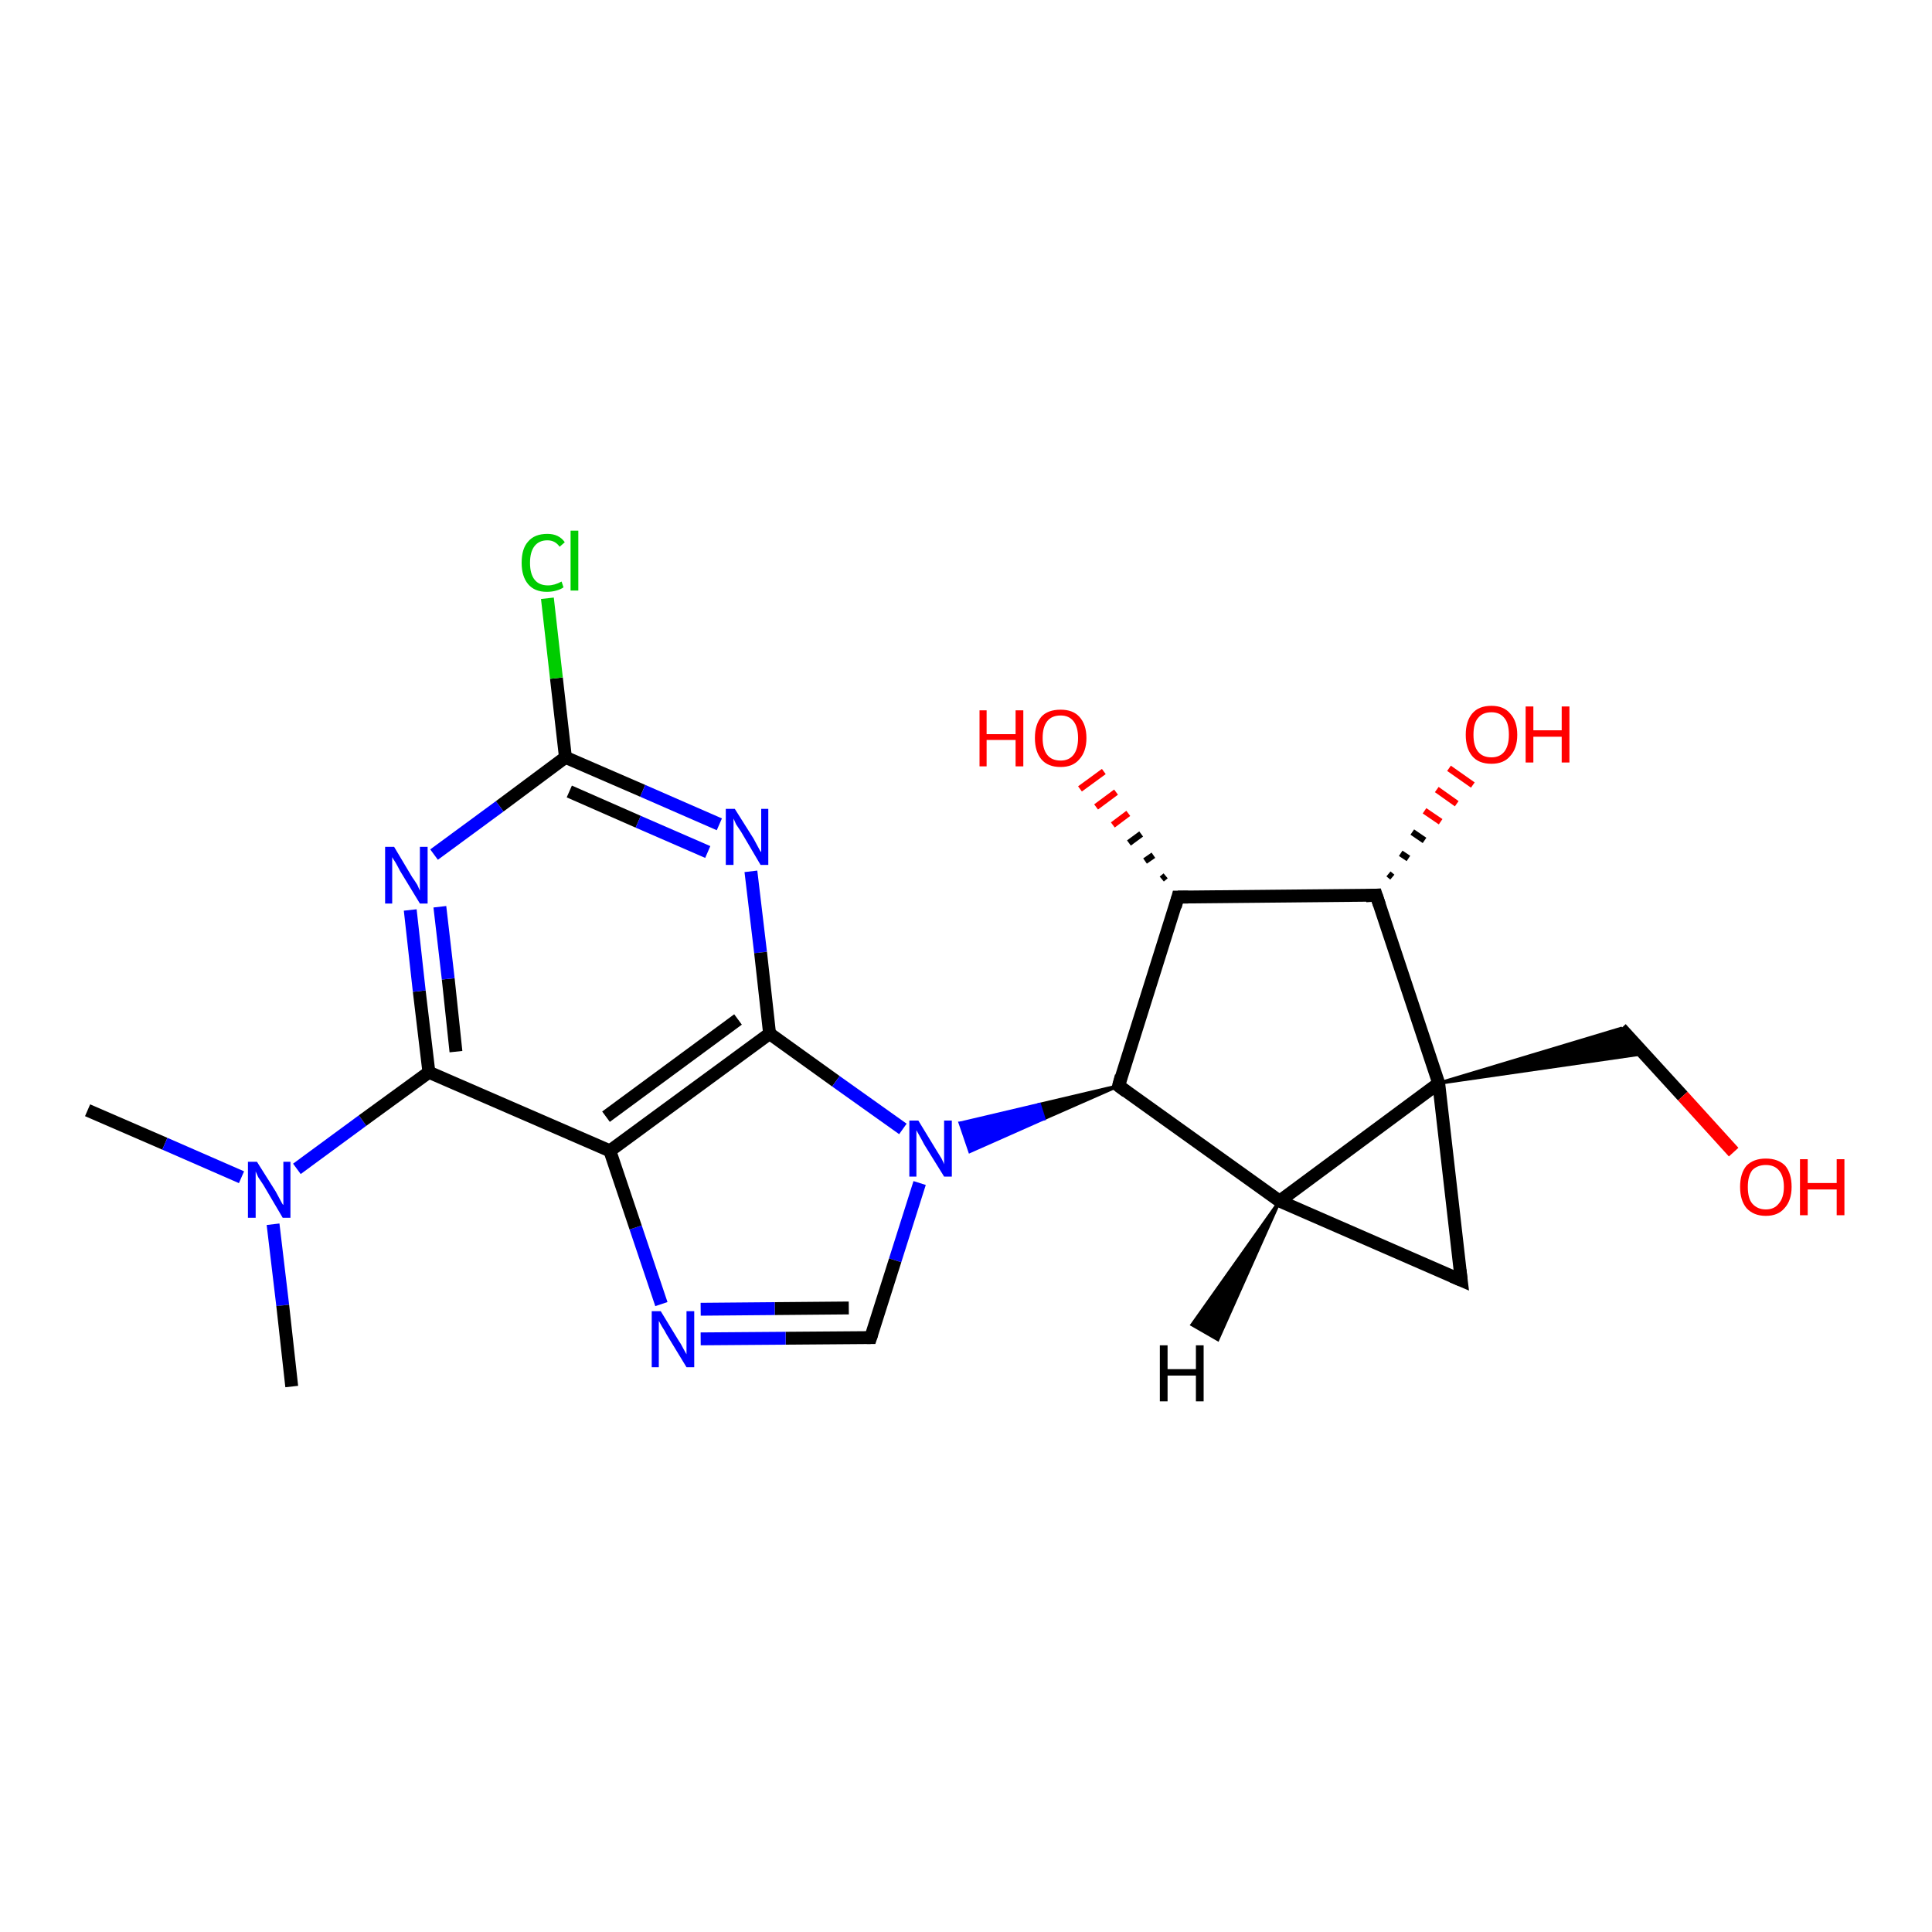 <?xml version='1.0' encoding='iso-8859-1'?>
<svg version='1.1' baseProfile='full'
              xmlns='http://www.w3.org/2000/svg'
                      xmlns:rdkit='http://www.rdkit.org/xml'
                      xmlns:xlink='http://www.w3.org/1999/xlink'
                  xml:space='preserve'
width='300px' height='300px' viewBox='0 0 300 300'>
<!-- END OF HEADER -->
<rect style='opacity:1.0;fill:#FFFFFF;stroke:none' width='300.0' height='300.0' x='0.0' y='0.0'> </rect>
<path class='bond-0 atom-0 atom-1' d='M 13.6,172.4 L 25.6,177.6' style='fill:none;fill-rule:evenodd;stroke:#000000;stroke-width:2.0px;stroke-linecap:butt;stroke-linejoin:miter;stroke-opacity:1' />
<path class='bond-0 atom-0 atom-1' d='M 25.6,177.6 L 37.5,182.8' style='fill:none;fill-rule:evenodd;stroke:#0000FF;stroke-width:2.0px;stroke-linecap:butt;stroke-linejoin:miter;stroke-opacity:1' />
<path class='bond-1 atom-1 atom-2' d='M 42.4,190.1 L 43.9,202.7' style='fill:none;fill-rule:evenodd;stroke:#0000FF;stroke-width:2.0px;stroke-linecap:butt;stroke-linejoin:miter;stroke-opacity:1' />
<path class='bond-1 atom-1 atom-2' d='M 43.9,202.7 L 45.3,215.3' style='fill:none;fill-rule:evenodd;stroke:#000000;stroke-width:2.0px;stroke-linecap:butt;stroke-linejoin:miter;stroke-opacity:1' />
<path class='bond-2 atom-1 atom-3' d='M 46.1,181.5 L 56.3,174.0' style='fill:none;fill-rule:evenodd;stroke:#0000FF;stroke-width:2.0px;stroke-linecap:butt;stroke-linejoin:miter;stroke-opacity:1' />
<path class='bond-2 atom-1 atom-3' d='M 56.3,174.0 L 66.6,166.5' style='fill:none;fill-rule:evenodd;stroke:#000000;stroke-width:2.0px;stroke-linecap:butt;stroke-linejoin:miter;stroke-opacity:1' />
<path class='bond-3 atom-3 atom-4' d='M 66.6,166.5 L 65.1,153.9' style='fill:none;fill-rule:evenodd;stroke:#000000;stroke-width:2.0px;stroke-linecap:butt;stroke-linejoin:miter;stroke-opacity:1' />
<path class='bond-3 atom-3 atom-4' d='M 65.1,153.9 L 63.7,141.3' style='fill:none;fill-rule:evenodd;stroke:#0000FF;stroke-width:2.0px;stroke-linecap:butt;stroke-linejoin:miter;stroke-opacity:1' />
<path class='bond-3 atom-3 atom-4' d='M 70.8,163.3 L 69.6,152.0' style='fill:none;fill-rule:evenodd;stroke:#000000;stroke-width:2.0px;stroke-linecap:butt;stroke-linejoin:miter;stroke-opacity:1' />
<path class='bond-3 atom-3 atom-4' d='M 69.6,152.0 L 68.3,140.8' style='fill:none;fill-rule:evenodd;stroke:#0000FF;stroke-width:2.0px;stroke-linecap:butt;stroke-linejoin:miter;stroke-opacity:1' />
<path class='bond-4 atom-4 atom-5' d='M 67.4,132.7 L 77.6,125.2' style='fill:none;fill-rule:evenodd;stroke:#0000FF;stroke-width:2.0px;stroke-linecap:butt;stroke-linejoin:miter;stroke-opacity:1' />
<path class='bond-4 atom-4 atom-5' d='M 77.6,125.2 L 87.8,117.6' style='fill:none;fill-rule:evenodd;stroke:#000000;stroke-width:2.0px;stroke-linecap:butt;stroke-linejoin:miter;stroke-opacity:1' />
<path class='bond-5 atom-5 atom-6' d='M 87.8,117.6 L 86.4,105.3' style='fill:none;fill-rule:evenodd;stroke:#000000;stroke-width:2.0px;stroke-linecap:butt;stroke-linejoin:miter;stroke-opacity:1' />
<path class='bond-5 atom-5 atom-6' d='M 86.4,105.3 L 85.0,92.9' style='fill:none;fill-rule:evenodd;stroke:#00CC00;stroke-width:2.0px;stroke-linecap:butt;stroke-linejoin:miter;stroke-opacity:1' />
<path class='bond-6 atom-5 atom-7' d='M 87.8,117.6 L 99.8,122.8' style='fill:none;fill-rule:evenodd;stroke:#000000;stroke-width:2.0px;stroke-linecap:butt;stroke-linejoin:miter;stroke-opacity:1' />
<path class='bond-6 atom-5 atom-7' d='M 99.8,122.8 L 111.7,128.0' style='fill:none;fill-rule:evenodd;stroke:#0000FF;stroke-width:2.0px;stroke-linecap:butt;stroke-linejoin:miter;stroke-opacity:1' />
<path class='bond-6 atom-5 atom-7' d='M 88.4,122.9 L 99.1,127.6' style='fill:none;fill-rule:evenodd;stroke:#000000;stroke-width:2.0px;stroke-linecap:butt;stroke-linejoin:miter;stroke-opacity:1' />
<path class='bond-6 atom-5 atom-7' d='M 99.1,127.6 L 109.9,132.3' style='fill:none;fill-rule:evenodd;stroke:#0000FF;stroke-width:2.0px;stroke-linecap:butt;stroke-linejoin:miter;stroke-opacity:1' />
<path class='bond-7 atom-7 atom-8' d='M 116.6,135.3 L 118.1,147.9' style='fill:none;fill-rule:evenodd;stroke:#0000FF;stroke-width:2.0px;stroke-linecap:butt;stroke-linejoin:miter;stroke-opacity:1' />
<path class='bond-7 atom-7 atom-8' d='M 118.1,147.9 L 119.5,160.5' style='fill:none;fill-rule:evenodd;stroke:#000000;stroke-width:2.0px;stroke-linecap:butt;stroke-linejoin:miter;stroke-opacity:1' />
<path class='bond-8 atom-8 atom-9' d='M 119.5,160.5 L 129.8,167.9' style='fill:none;fill-rule:evenodd;stroke:#000000;stroke-width:2.0px;stroke-linecap:butt;stroke-linejoin:miter;stroke-opacity:1' />
<path class='bond-8 atom-8 atom-9' d='M 129.8,167.9 L 140.2,175.3' style='fill:none;fill-rule:evenodd;stroke:#0000FF;stroke-width:2.0px;stroke-linecap:butt;stroke-linejoin:miter;stroke-opacity:1' />
<path class='bond-9 atom-9 atom-10' d='M 142.8,183.7 L 139.0,195.7' style='fill:none;fill-rule:evenodd;stroke:#0000FF;stroke-width:2.0px;stroke-linecap:butt;stroke-linejoin:miter;stroke-opacity:1' />
<path class='bond-9 atom-9 atom-10' d='M 139.0,195.7 L 135.2,207.7' style='fill:none;fill-rule:evenodd;stroke:#000000;stroke-width:2.0px;stroke-linecap:butt;stroke-linejoin:miter;stroke-opacity:1' />
<path class='bond-10 atom-10 atom-11' d='M 135.2,207.7 L 122.0,207.8' style='fill:none;fill-rule:evenodd;stroke:#000000;stroke-width:2.0px;stroke-linecap:butt;stroke-linejoin:miter;stroke-opacity:1' />
<path class='bond-10 atom-10 atom-11' d='M 122.0,207.8 L 108.8,207.9' style='fill:none;fill-rule:evenodd;stroke:#0000FF;stroke-width:2.0px;stroke-linecap:butt;stroke-linejoin:miter;stroke-opacity:1' />
<path class='bond-10 atom-10 atom-11' d='M 131.8,203.1 L 120.3,203.2' style='fill:none;fill-rule:evenodd;stroke:#000000;stroke-width:2.0px;stroke-linecap:butt;stroke-linejoin:miter;stroke-opacity:1' />
<path class='bond-10 atom-10 atom-11' d='M 120.3,203.2 L 108.8,203.3' style='fill:none;fill-rule:evenodd;stroke:#0000FF;stroke-width:2.0px;stroke-linecap:butt;stroke-linejoin:miter;stroke-opacity:1' />
<path class='bond-11 atom-11 atom-12' d='M 102.7,202.5 L 98.7,190.6' style='fill:none;fill-rule:evenodd;stroke:#0000FF;stroke-width:2.0px;stroke-linecap:butt;stroke-linejoin:miter;stroke-opacity:1' />
<path class='bond-11 atom-11 atom-12' d='M 98.7,190.6 L 94.7,178.7' style='fill:none;fill-rule:evenodd;stroke:#000000;stroke-width:2.0px;stroke-linecap:butt;stroke-linejoin:miter;stroke-opacity:1' />
<path class='bond-12 atom-13 atom-9' d='M 173.7,168.6 L 162.1,173.7 L 161.4,171.5 Z' style='fill:#000000;fill-rule:evenodd;fill-opacity:1;stroke:#000000;stroke-width:0.5px;stroke-linecap:butt;stroke-linejoin:miter;stroke-opacity:1;' />
<path class='bond-12 atom-13 atom-9' d='M 162.1,173.7 L 149.1,174.4 L 150.6,178.8 Z' style='fill:#0000FF;fill-rule:evenodd;fill-opacity:1;stroke:#0000FF;stroke-width:0.5px;stroke-linecap:butt;stroke-linejoin:miter;stroke-opacity:1;' />
<path class='bond-12 atom-13 atom-9' d='M 162.1,173.7 L 161.4,171.5 L 149.1,174.4 Z' style='fill:#0000FF;fill-rule:evenodd;fill-opacity:1;stroke:#0000FF;stroke-width:0.5px;stroke-linecap:butt;stroke-linejoin:miter;stroke-opacity:1;' />
<path class='bond-13 atom-13 atom-14' d='M 173.7,168.6 L 198.7,186.5' style='fill:none;fill-rule:evenodd;stroke:#000000;stroke-width:2.0px;stroke-linecap:butt;stroke-linejoin:miter;stroke-opacity:1' />
<path class='bond-14 atom-14 atom-15' d='M 198.7,186.5 L 226.9,198.8' style='fill:none;fill-rule:evenodd;stroke:#000000;stroke-width:2.0px;stroke-linecap:butt;stroke-linejoin:miter;stroke-opacity:1' />
<path class='bond-15 atom-15 atom-16' d='M 226.9,198.8 L 223.4,168.2' style='fill:none;fill-rule:evenodd;stroke:#000000;stroke-width:2.0px;stroke-linecap:butt;stroke-linejoin:miter;stroke-opacity:1' />
<path class='bond-16 atom-16 atom-17' d='M 223.4,168.2 L 251.7,159.7 L 255.3,163.6 Z' style='fill:#000000;fill-rule:evenodd;fill-opacity:1;stroke:#000000;stroke-width:0.5px;stroke-linecap:butt;stroke-linejoin:miter;stroke-opacity:1;' />
<path class='bond-17 atom-17 atom-18' d='M 251.7,159.7 L 261.3,170.2' style='fill:none;fill-rule:evenodd;stroke:#000000;stroke-width:2.0px;stroke-linecap:butt;stroke-linejoin:miter;stroke-opacity:1' />
<path class='bond-17 atom-17 atom-18' d='M 261.3,170.2 L 269.2,178.9' style='fill:none;fill-rule:evenodd;stroke:#FF0000;stroke-width:2.0px;stroke-linecap:butt;stroke-linejoin:miter;stroke-opacity:1' />
<path class='bond-18 atom-16 atom-19' d='M 223.4,168.2 L 213.7,139.0' style='fill:none;fill-rule:evenodd;stroke:#000000;stroke-width:2.0px;stroke-linecap:butt;stroke-linejoin:miter;stroke-opacity:1' />
<path class='bond-19 atom-19 atom-20' d='M 215.6,135.7 L 216.2,136.2' style='fill:none;fill-rule:evenodd;stroke:#000000;stroke-width:1.0px;stroke-linecap:butt;stroke-linejoin:miter;stroke-opacity:1' />
<path class='bond-19 atom-19 atom-20' d='M 217.5,132.5 L 218.7,133.3' style='fill:none;fill-rule:evenodd;stroke:#000000;stroke-width:1.0px;stroke-linecap:butt;stroke-linejoin:miter;stroke-opacity:1' />
<path class='bond-19 atom-19 atom-20' d='M 219.3,129.2 L 221.2,130.5' style='fill:none;fill-rule:evenodd;stroke:#000000;stroke-width:1.0px;stroke-linecap:butt;stroke-linejoin:miter;stroke-opacity:1' />
<path class='bond-19 atom-19 atom-20' d='M 221.2,125.9 L 223.7,127.6' style='fill:none;fill-rule:evenodd;stroke:#FF0000;stroke-width:1.0px;stroke-linecap:butt;stroke-linejoin:miter;stroke-opacity:1' />
<path class='bond-19 atom-19 atom-20' d='M 223.1,122.6 L 226.2,124.8' style='fill:none;fill-rule:evenodd;stroke:#FF0000;stroke-width:1.0px;stroke-linecap:butt;stroke-linejoin:miter;stroke-opacity:1' />
<path class='bond-19 atom-19 atom-20' d='M 225.0,119.3 L 228.7,121.9' style='fill:none;fill-rule:evenodd;stroke:#FF0000;stroke-width:1.0px;stroke-linecap:butt;stroke-linejoin:miter;stroke-opacity:1' />
<path class='bond-20 atom-19 atom-21' d='M 213.7,139.0 L 182.9,139.3' style='fill:none;fill-rule:evenodd;stroke:#000000;stroke-width:2.0px;stroke-linecap:butt;stroke-linejoin:miter;stroke-opacity:1' />
<path class='bond-21 atom-21 atom-22' d='M 180.4,136.5 L 181.0,136.0' style='fill:none;fill-rule:evenodd;stroke:#000000;stroke-width:1.0px;stroke-linecap:butt;stroke-linejoin:miter;stroke-opacity:1' />
<path class='bond-21 atom-21 atom-22' d='M 177.8,133.7 L 179.1,132.8' style='fill:none;fill-rule:evenodd;stroke:#000000;stroke-width:1.0px;stroke-linecap:butt;stroke-linejoin:miter;stroke-opacity:1' />
<path class='bond-21 atom-21 atom-22' d='M 175.3,130.9 L 177.2,129.5' style='fill:none;fill-rule:evenodd;stroke:#000000;stroke-width:1.0px;stroke-linecap:butt;stroke-linejoin:miter;stroke-opacity:1' />
<path class='bond-21 atom-21 atom-22' d='M 172.8,128.1 L 175.2,126.3' style='fill:none;fill-rule:evenodd;stroke:#FF0000;stroke-width:1.0px;stroke-linecap:butt;stroke-linejoin:miter;stroke-opacity:1' />
<path class='bond-21 atom-21 atom-22' d='M 170.2,125.3 L 173.3,123.0' style='fill:none;fill-rule:evenodd;stroke:#FF0000;stroke-width:1.0px;stroke-linecap:butt;stroke-linejoin:miter;stroke-opacity:1' />
<path class='bond-21 atom-21 atom-22' d='M 167.7,122.5 L 171.4,119.8' style='fill:none;fill-rule:evenodd;stroke:#FF0000;stroke-width:1.0px;stroke-linecap:butt;stroke-linejoin:miter;stroke-opacity:1' />
<path class='bond-22 atom-12 atom-3' d='M 94.7,178.7 L 66.6,166.5' style='fill:none;fill-rule:evenodd;stroke:#000000;stroke-width:2.0px;stroke-linecap:butt;stroke-linejoin:miter;stroke-opacity:1' />
<path class='bond-23 atom-21 atom-13' d='M 182.9,139.3 L 173.7,168.6' style='fill:none;fill-rule:evenodd;stroke:#000000;stroke-width:2.0px;stroke-linecap:butt;stroke-linejoin:miter;stroke-opacity:1' />
<path class='bond-24 atom-12 atom-8' d='M 94.7,178.7 L 119.5,160.5' style='fill:none;fill-rule:evenodd;stroke:#000000;stroke-width:2.0px;stroke-linecap:butt;stroke-linejoin:miter;stroke-opacity:1' />
<path class='bond-24 atom-12 atom-8' d='M 94.1,173.4 L 114.6,158.3' style='fill:none;fill-rule:evenodd;stroke:#000000;stroke-width:2.0px;stroke-linecap:butt;stroke-linejoin:miter;stroke-opacity:1' />
<path class='bond-25 atom-16 atom-14' d='M 223.4,168.2 L 198.7,186.5' style='fill:none;fill-rule:evenodd;stroke:#000000;stroke-width:2.0px;stroke-linecap:butt;stroke-linejoin:miter;stroke-opacity:1' />
<path class='bond-26 atom-14 atom-23' d='M 198.7,186.5 L 189.1,208.0 L 185.1,205.7 Z' style='fill:#000000;fill-rule:evenodd;fill-opacity:1;stroke:#000000;stroke-width:0.5px;stroke-linecap:butt;stroke-linejoin:miter;stroke-opacity:1;' />
<path d='M 135.4,207.1 L 135.2,207.7 L 134.6,207.7' style='fill:none;stroke:#000000;stroke-width:2.0px;stroke-linecap:butt;stroke-linejoin:miter;stroke-opacity:1;' />
<path d='M 174.9,169.5 L 173.7,168.6 L 174.1,167.1' style='fill:none;stroke:#000000;stroke-width:2.0px;stroke-linecap:butt;stroke-linejoin:miter;stroke-opacity:1;' />
<path d='M 225.5,198.2 L 226.9,198.8 L 226.7,197.2' style='fill:none;stroke:#000000;stroke-width:2.0px;stroke-linecap:butt;stroke-linejoin:miter;stroke-opacity:1;' />
<path d='M 214.2,140.5 L 213.7,139.0 L 212.1,139.1' style='fill:none;stroke:#000000;stroke-width:2.0px;stroke-linecap:butt;stroke-linejoin:miter;stroke-opacity:1;' />
<path d='M 184.5,139.3 L 182.9,139.3 L 182.5,140.8' style='fill:none;stroke:#000000;stroke-width:2.0px;stroke-linecap:butt;stroke-linejoin:miter;stroke-opacity:1;' />
<path class='atom-1' d='M 39.9 180.4
L 42.8 185.0
Q 43.0 185.4, 43.5 186.3
Q 43.9 187.1, 44.0 187.1
L 44.0 180.4
L 45.1 180.4
L 45.1 189.1
L 43.9 189.1
L 40.9 184.0
Q 40.5 183.4, 40.1 182.8
Q 39.8 182.1, 39.7 181.9
L 39.7 189.1
L 38.5 189.1
L 38.5 180.4
L 39.9 180.4
' fill='#0000FF'/>
<path class='atom-4' d='M 61.2 131.5
L 64.0 136.2
Q 64.3 136.6, 64.8 137.4
Q 65.2 138.3, 65.2 138.3
L 65.2 131.5
L 66.4 131.5
L 66.4 140.3
L 65.2 140.3
L 62.1 135.2
Q 61.8 134.6, 61.4 133.9
Q 61.0 133.3, 60.9 133.1
L 60.9 140.3
L 59.8 140.3
L 59.8 131.5
L 61.2 131.5
' fill='#0000FF'/>
<path class='atom-6' d='M 81.0 87.4
Q 81.0 85.2, 82.0 84.1
Q 83.0 82.9, 85.0 82.9
Q 86.8 82.9, 87.7 84.2
L 86.9 84.9
Q 86.2 83.9, 85.0 83.9
Q 83.7 83.9, 83.0 84.8
Q 82.3 85.7, 82.3 87.4
Q 82.3 89.1, 83.0 90.0
Q 83.7 90.9, 85.1 90.9
Q 86.1 90.9, 87.2 90.3
L 87.5 91.2
Q 87.1 91.5, 86.4 91.7
Q 85.7 91.9, 84.9 91.9
Q 83.0 91.9, 82.0 90.7
Q 81.0 89.5, 81.0 87.4
' fill='#00CC00'/>
<path class='atom-6' d='M 88.6 82.4
L 89.8 82.4
L 89.8 91.7
L 88.6 91.7
L 88.6 82.4
' fill='#00CC00'/>
<path class='atom-7' d='M 114.1 125.6
L 117.0 130.2
Q 117.2 130.6, 117.7 131.5
Q 118.1 132.3, 118.2 132.3
L 118.2 125.6
L 119.3 125.6
L 119.3 134.3
L 118.1 134.3
L 115.1 129.2
Q 114.7 128.6, 114.3 128.0
Q 114.0 127.3, 113.9 127.1
L 113.9 134.3
L 112.7 134.3
L 112.7 125.6
L 114.1 125.6
' fill='#0000FF'/>
<path class='atom-9' d='M 142.6 174.0
L 145.4 178.6
Q 145.7 179.1, 146.2 179.9
Q 146.6 180.7, 146.6 180.8
L 146.6 174.0
L 147.8 174.0
L 147.8 182.7
L 146.6 182.7
L 143.5 177.7
Q 143.2 177.1, 142.8 176.4
Q 142.4 175.7, 142.3 175.5
L 142.3 182.7
L 141.2 182.7
L 141.2 174.0
L 142.6 174.0
' fill='#0000FF'/>
<path class='atom-11' d='M 102.6 203.6
L 105.4 208.2
Q 105.7 208.6, 106.1 209.4
Q 106.6 210.3, 106.6 210.3
L 106.6 203.6
L 107.8 203.6
L 107.8 212.3
L 106.6 212.3
L 103.5 207.2
Q 103.2 206.6, 102.8 206.0
Q 102.4 205.3, 102.3 205.1
L 102.3 212.3
L 101.2 212.3
L 101.2 203.6
L 102.6 203.6
' fill='#0000FF'/>
<path class='atom-18' d='M 270.2 184.3
Q 270.2 182.2, 271.2 181.0
Q 272.3 179.9, 274.2 179.9
Q 276.1 179.9, 277.2 181.0
Q 278.2 182.2, 278.2 184.3
Q 278.2 186.4, 277.1 187.6
Q 276.1 188.8, 274.2 188.8
Q 272.3 188.8, 271.2 187.6
Q 270.2 186.4, 270.2 184.3
M 274.2 187.8
Q 275.5 187.8, 276.2 186.9
Q 277.0 186.0, 277.0 184.3
Q 277.0 182.6, 276.2 181.7
Q 275.5 180.9, 274.2 180.9
Q 272.9 180.9, 272.1 181.7
Q 271.4 182.6, 271.4 184.3
Q 271.4 186.1, 272.1 186.9
Q 272.9 187.8, 274.2 187.8
' fill='#FF0000'/>
<path class='atom-18' d='M 279.5 180.0
L 280.7 180.0
L 280.7 183.7
L 285.2 183.7
L 285.2 180.0
L 286.4 180.0
L 286.4 188.7
L 285.2 188.7
L 285.2 184.7
L 280.7 184.7
L 280.7 188.7
L 279.5 188.7
L 279.5 180.0
' fill='#FF0000'/>
<path class='atom-20' d='M 227.6 114.1
Q 227.6 112.0, 228.6 110.8
Q 229.6 109.6, 231.6 109.6
Q 233.5 109.6, 234.5 110.8
Q 235.6 112.0, 235.6 114.1
Q 235.6 116.2, 234.5 117.4
Q 233.5 118.6, 231.6 118.6
Q 229.6 118.6, 228.6 117.4
Q 227.6 116.2, 227.6 114.1
M 231.6 117.6
Q 232.9 117.6, 233.6 116.7
Q 234.3 115.8, 234.3 114.1
Q 234.3 112.3, 233.6 111.5
Q 232.9 110.6, 231.6 110.6
Q 230.2 110.6, 229.5 111.5
Q 228.8 112.3, 228.8 114.1
Q 228.8 115.8, 229.5 116.7
Q 230.2 117.6, 231.6 117.6
' fill='#FF0000'/>
<path class='atom-20' d='M 236.9 109.7
L 238.1 109.7
L 238.1 113.4
L 242.5 113.4
L 242.5 109.7
L 243.7 109.7
L 243.7 118.4
L 242.5 118.4
L 242.5 114.4
L 238.1 114.4
L 238.1 118.4
L 236.9 118.4
L 236.9 109.7
' fill='#FF0000'/>
<path class='atom-22' d='M 152.1 110.3
L 153.2 110.3
L 153.2 114.0
L 157.7 114.0
L 157.7 110.3
L 158.9 110.3
L 158.9 119.0
L 157.7 119.0
L 157.7 114.9
L 153.2 114.9
L 153.2 119.0
L 152.1 119.0
L 152.1 110.3
' fill='#FF0000'/>
<path class='atom-22' d='M 160.7 114.6
Q 160.7 112.5, 161.7 111.3
Q 162.7 110.2, 164.7 110.2
Q 166.6 110.2, 167.6 111.3
Q 168.7 112.5, 168.7 114.6
Q 168.7 116.7, 167.6 117.9
Q 166.6 119.1, 164.7 119.1
Q 162.7 119.1, 161.7 117.9
Q 160.7 116.7, 160.7 114.6
M 164.7 118.1
Q 166.0 118.1, 166.7 117.2
Q 167.4 116.3, 167.4 114.6
Q 167.4 112.9, 166.7 112.0
Q 166.0 111.1, 164.7 111.1
Q 163.3 111.1, 162.6 112.0
Q 161.9 112.9, 161.9 114.6
Q 161.9 116.3, 162.6 117.2
Q 163.3 118.1, 164.7 118.1
' fill='#FF0000'/>
<path class='atom-23' d='M 180.1 208.9
L 181.3 208.9
L 181.3 212.6
L 185.7 212.6
L 185.7 208.9
L 186.9 208.9
L 186.9 217.6
L 185.7 217.6
L 185.7 213.6
L 181.3 213.6
L 181.3 217.6
L 180.1 217.6
L 180.1 208.9
' fill='#000000'/>
</svg>

